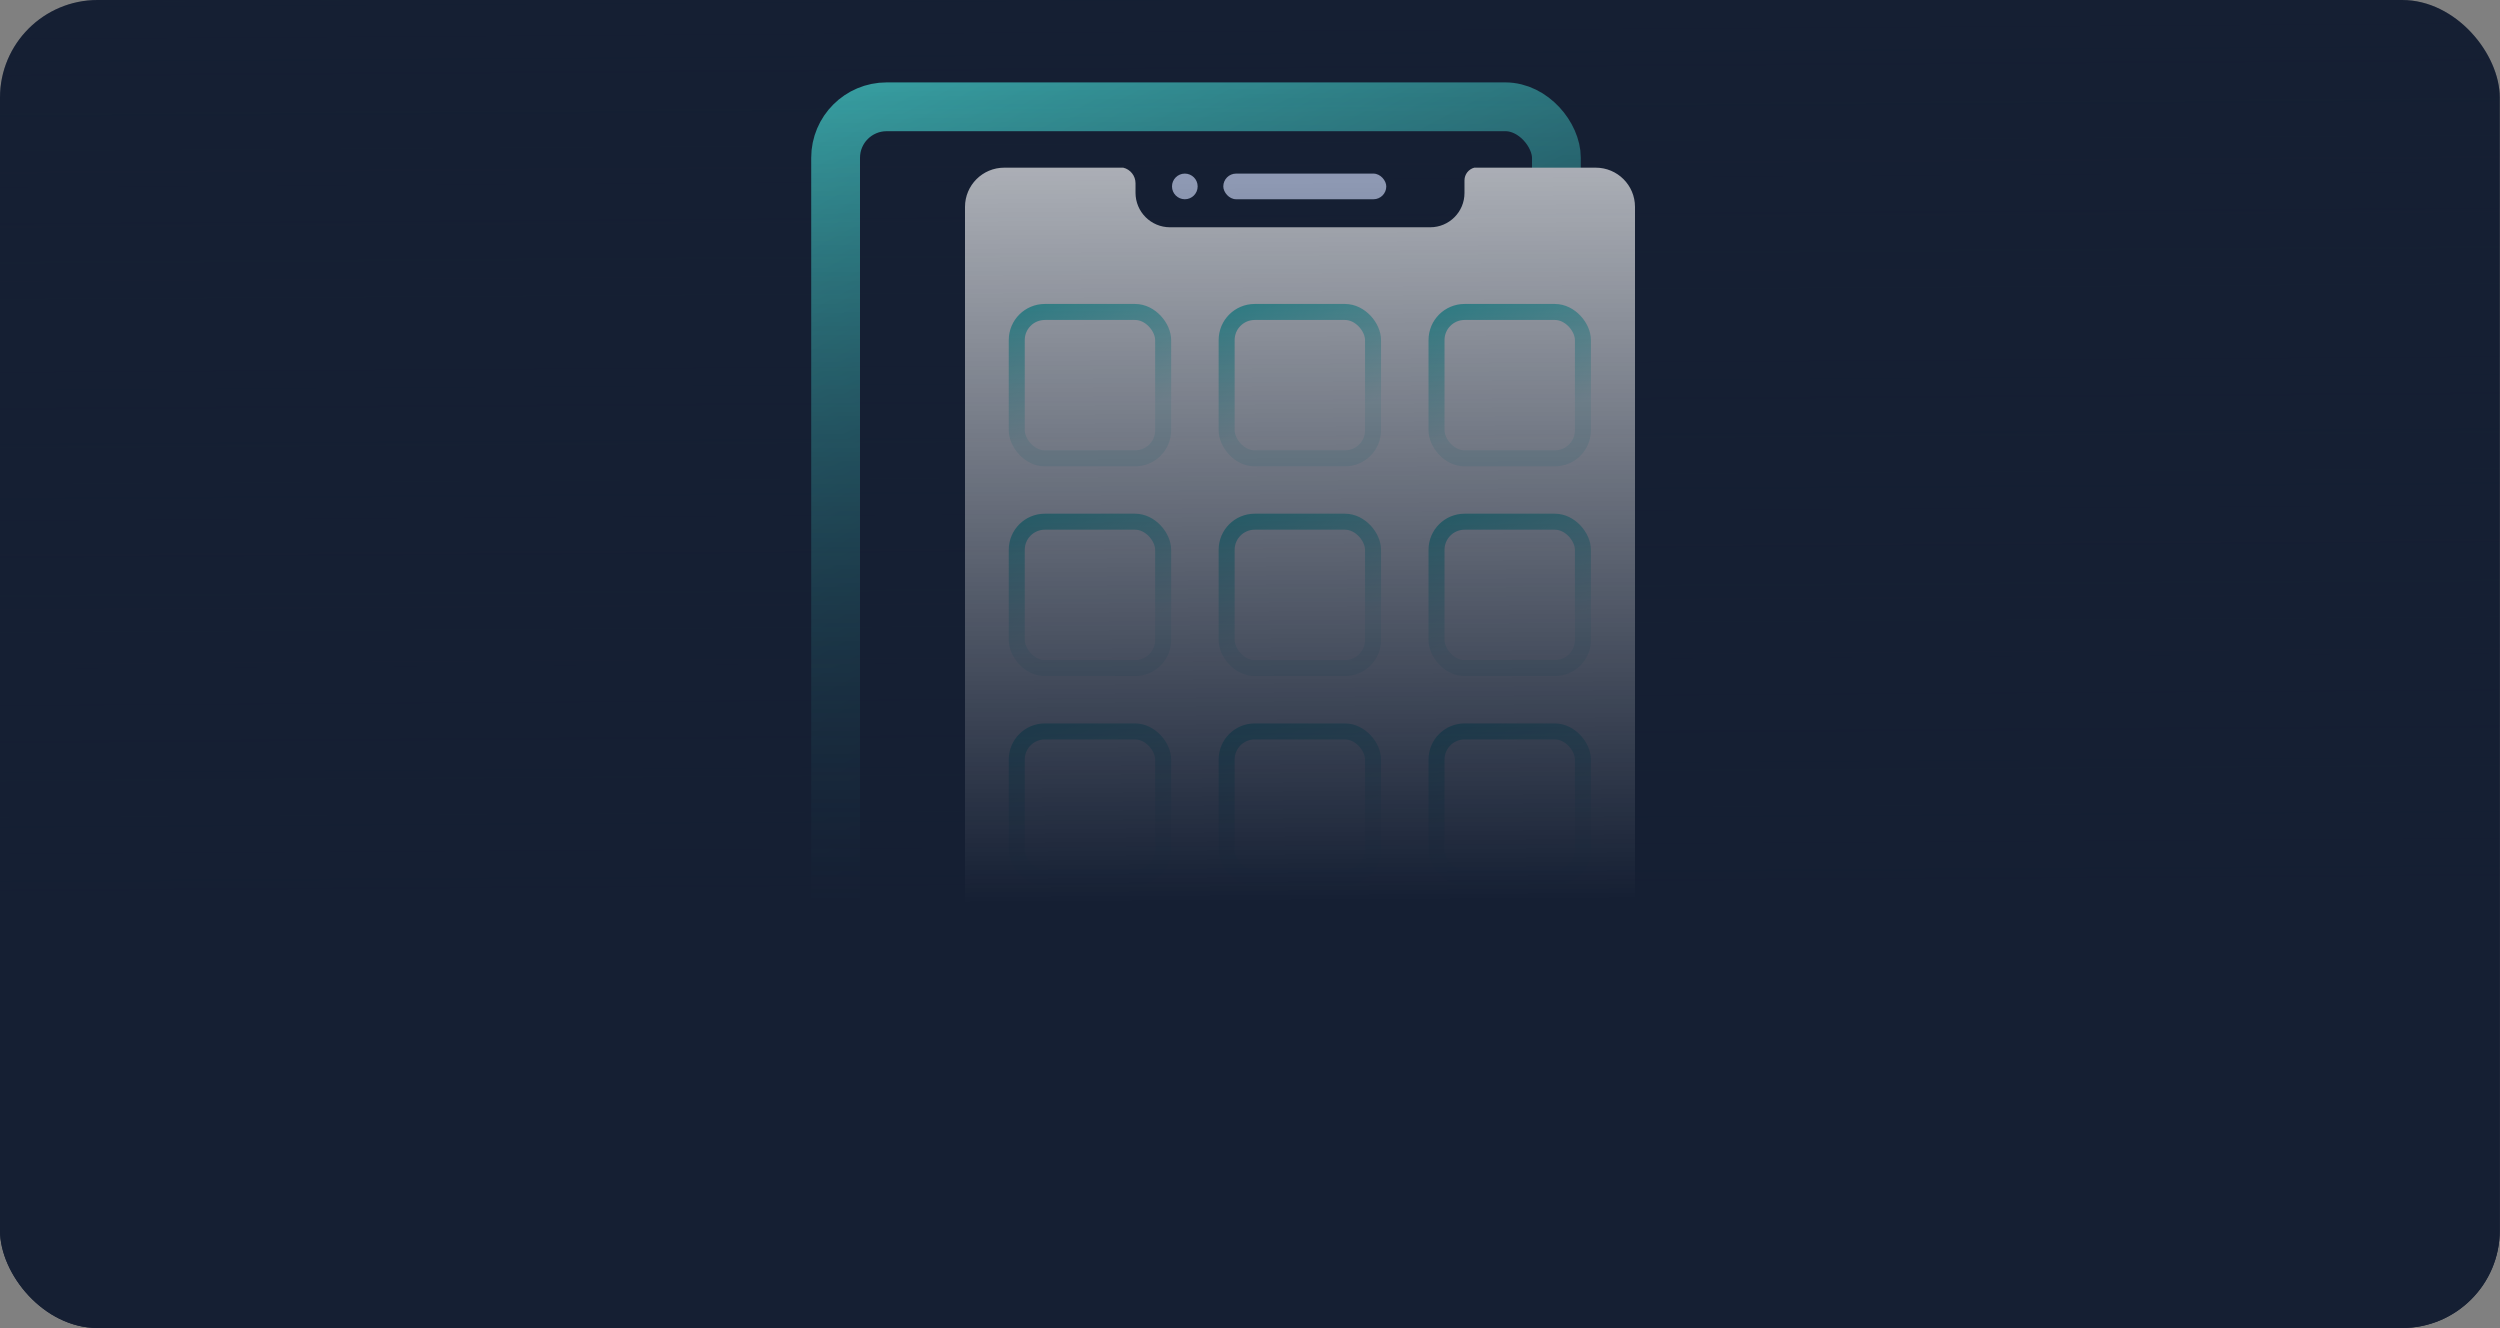 <svg width="3125" height="1660" viewBox="0 0 3125 1660" fill="none" xmlns="http://www.w3.org/2000/svg">
<rect x="0" y="0" width="3125" height="1660" fill="#808080" stroke="none"/>
<g clip-path="url(#clip0_10462_409)">
<rect width="3124.71" height="1660" rx="122.059" fill="#151F33"/>
<rect x="1044.5" y="133.5" width="901" height="1636.65" rx="63.814" stroke="url(#paint0_linear_10462_409)" stroke-width="61"/>
<path fill-rule="evenodd" clip-rule="evenodd" d="M1404.08 209.589H1255.29C1228.21 209.589 1206.25 231.546 1206.25 258.632V1743.13C1206.25 1770.22 1228.21 1792.17 1255.29 1792.17H1994.71C2021.8 1792.17 2043.75 1770.22 2043.75 1743.13V258.632C2043.75 231.546 2021.8 209.589 1994.71 209.589H1842.85C1835.8 211.448 1830.6 217.865 1830.6 225.496V241.264C1830.6 264.918 1811.43 284.094 1787.77 284.094H1462.49C1438.69 284.094 1419.4 264.801 1419.4 241.001V229.057C1419.4 219.648 1412.89 211.711 1404.08 209.589Z" fill="white"/>
<circle cx="1481.03" cy="233.033" r="16.033" fill="#D5E0FF"/>
<rect x="1529.13" y="217" width="203.718" height="32.067" rx="16.033" fill="#D5E0FF"/>
<rect x="1270.95" y="389.948" width="182.994" height="182.994" rx="35.11" stroke="url(#paint1_linear_10462_409)" stroke-width="20"/>
<rect x="1270.95" y="914.303" width="182.994" height="182.994" rx="35.11" stroke="url(#paint2_linear_10462_409)" stroke-width="20"/>
<rect x="1270.95" y="652.125" width="182.994" height="182.994" rx="35.11" stroke="url(#paint3_linear_10462_409)" stroke-width="20"/>
<rect x="1270.95" y="1176.48" width="182.994" height="182.994" rx="35.11" stroke="url(#paint4_linear_10462_409)" stroke-width="20"/>
<rect x="1533.31" y="389.948" width="182.994" height="182.994" rx="35.11" stroke="url(#paint5_linear_10462_409)" stroke-width="20"/>
<rect x="1533.31" y="914.303" width="182.994" height="182.994" rx="35.11" stroke="url(#paint6_linear_10462_409)" stroke-width="20"/>
<rect x="1533.31" y="652.125" width="182.994" height="182.994" rx="35.11" stroke="url(#paint7_linear_10462_409)" stroke-width="20"/>
<rect x="1533.31" y="1176.48" width="182.994" height="182.994" rx="35.11" stroke="url(#paint8_linear_10462_409)" stroke-width="20"/>
<rect x="1795.66" y="389.948" width="182.994" height="182.994" rx="35.11" stroke="url(#paint9_linear_10462_409)" stroke-width="20"/>
<rect x="1795.66" y="914.303" width="182.994" height="182.994" rx="35.11" stroke="url(#paint10_linear_10462_409)" stroke-width="20"/>
<rect x="1795.66" y="652.125" width="182.994" height="182.994" rx="35.11" stroke="url(#paint11_linear_10462_409)" stroke-width="20"/>
<rect x="1795.66" y="1176.48" width="182.994" height="182.994" rx="35.11" stroke="url(#paint12_linear_10462_409)" stroke-width="20"/>
<rect x="-124.5" y="-214.823" width="3473.79" height="1874.82" fill="url(#paint13_linear_10462_409)"/>
</g>
<defs>
<linearGradient id="paint0_linear_10462_409" x1="1082.99" y1="103" x2="1693.74" y2="1259.27" gradientUnits="userSpaceOnUse">
<stop stop-color="#44CFCB"/>
<stop offset="1" stop-color="#151F33"/>
</linearGradient>
<linearGradient id="paint1_linear_10462_409" x1="1275.51" y1="379.948" x2="1324.08" y2="542.243" gradientUnits="userSpaceOnUse">
<stop stop-color="#44CFCB"/>
<stop offset="1" stop-color="#44CFCB" stop-opacity="0.18"/>
</linearGradient>
<linearGradient id="paint2_linear_10462_409" x1="1275.51" y1="904.303" x2="1324.08" y2="1066.6" gradientUnits="userSpaceOnUse">
<stop stop-color="#44CFCB"/>
<stop offset="1" stop-color="#44CFCB" stop-opacity="0.18"/>
</linearGradient>
<linearGradient id="paint3_linear_10462_409" x1="1275.51" y1="642.125" x2="1324.08" y2="804.419" gradientUnits="userSpaceOnUse">
<stop stop-color="#44CFCB"/>
<stop offset="1" stop-color="#44CFCB" stop-opacity="0.18"/>
</linearGradient>
<linearGradient id="paint4_linear_10462_409" x1="1275.51" y1="1166.48" x2="1324.08" y2="1328.77" gradientUnits="userSpaceOnUse">
<stop stop-color="#44CFCB"/>
<stop offset="1" stop-color="#44CFCB" stop-opacity="0.18"/>
</linearGradient>
<linearGradient id="paint5_linear_10462_409" x1="1537.86" y1="379.948" x2="1586.44" y2="542.243" gradientUnits="userSpaceOnUse">
<stop stop-color="#44CFCB"/>
<stop offset="1" stop-color="#44CFCB" stop-opacity="0.18"/>
</linearGradient>
<linearGradient id="paint6_linear_10462_409" x1="1537.86" y1="904.303" x2="1586.44" y2="1066.6" gradientUnits="userSpaceOnUse">
<stop stop-color="#44CFCB"/>
<stop offset="1" stop-color="#44CFCB" stop-opacity="0.18"/>
</linearGradient>
<linearGradient id="paint7_linear_10462_409" x1="1537.86" y1="642.125" x2="1586.44" y2="804.419" gradientUnits="userSpaceOnUse">
<stop stop-color="#44CFCB"/>
<stop offset="1" stop-color="#44CFCB" stop-opacity="0.18"/>
</linearGradient>
<linearGradient id="paint8_linear_10462_409" x1="1537.86" y1="1166.48" x2="1586.44" y2="1328.77" gradientUnits="userSpaceOnUse">
<stop stop-color="#44CFCB"/>
<stop offset="1" stop-color="#44CFCB" stop-opacity="0.18"/>
</linearGradient>
<linearGradient id="paint9_linear_10462_409" x1="1800.22" y1="379.948" x2="1848.8" y2="542.243" gradientUnits="userSpaceOnUse">
<stop stop-color="#44CFCB"/>
<stop offset="1" stop-color="#44CFCB" stop-opacity="0.18"/>
</linearGradient>
<linearGradient id="paint10_linear_10462_409" x1="1800.22" y1="904.303" x2="1848.8" y2="1066.6" gradientUnits="userSpaceOnUse">
<stop stop-color="#44CFCB"/>
<stop offset="1" stop-color="#44CFCB" stop-opacity="0.18"/>
</linearGradient>
<linearGradient id="paint11_linear_10462_409" x1="1800.22" y1="642.125" x2="1848.8" y2="804.419" gradientUnits="userSpaceOnUse">
<stop stop-color="#44CFCB"/>
<stop offset="1" stop-color="#44CFCB" stop-opacity="0.18"/>
</linearGradient>
<linearGradient id="paint12_linear_10462_409" x1="1800.22" y1="1166.48" x2="1848.8" y2="1328.77" gradientUnits="userSpaceOnUse">
<stop stop-color="#44CFCB"/>
<stop offset="1" stop-color="#44CFCB" stop-opacity="0.18"/>
</linearGradient>
<linearGradient id="paint13_linear_10462_409" x1="1164" y1="1130" x2="1155" y2="-305" gradientUnits="userSpaceOnUse">
<stop stop-color="#151F33"/>
<stop offset="1" stop-color="#151F33" stop-opacity="0"/>
</linearGradient>
<clipPath id="clip0_10462_409">
<rect width="3124.71" height="1660" rx="122.059" fill="white"/>
</clipPath>
</defs>
</svg>
